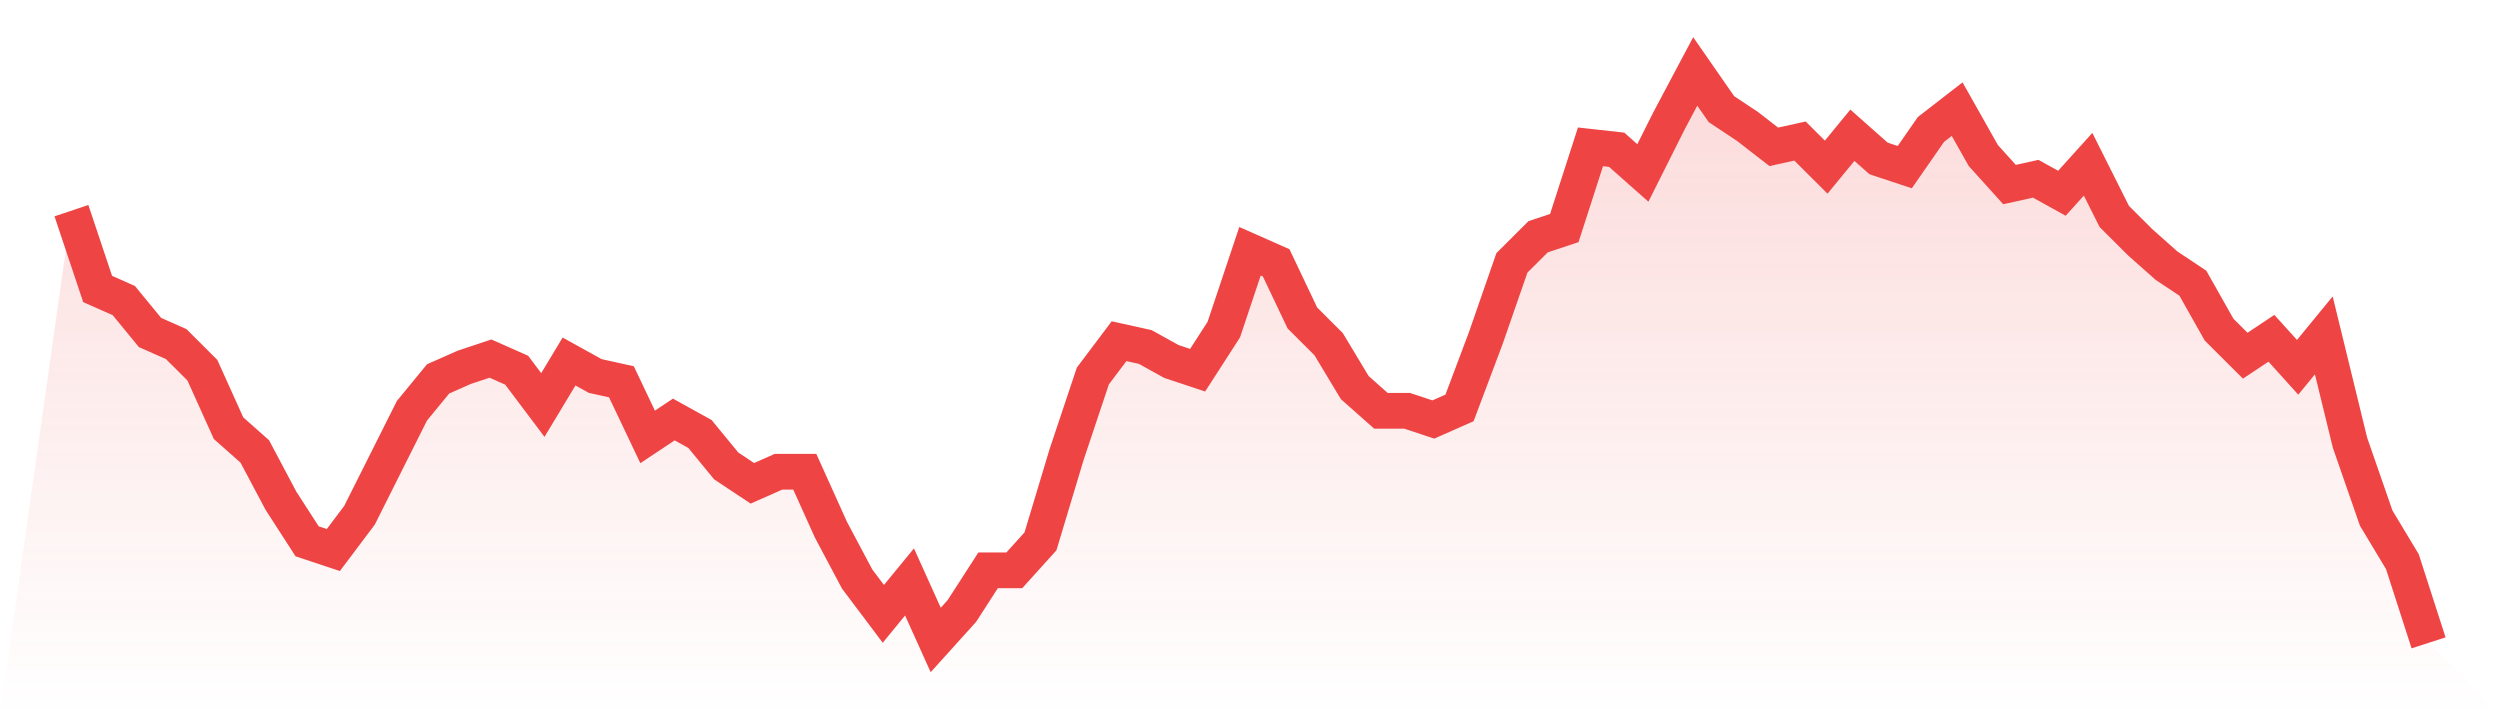 <svg viewBox="0 0 140 40" xmlns="http://www.w3.org/2000/svg">
<defs>
<linearGradient id="gradient" x1="0" x2="0" y1="0" y2="1">
<stop offset="0%" stop-color="#ef4444" stop-opacity="0.2"/>
<stop offset="100%" stop-color="#ef4444" stop-opacity="0"/>
</linearGradient>
</defs>
<path d="M4,11.797 L4,11.797 L5.467,16.183 L6.933,16.832 L8.4,18.619 L9.867,19.269 L11.333,20.731 L12.8,23.98 L14.267,25.279 L15.733,28.041 L17.2,30.315 L18.667,30.802 L20.133,28.853 L21.6,25.929 L23.067,23.005 L24.533,21.218 L26,20.569 L27.467,20.081 L28.933,20.731 L30.4,22.68 L31.867,20.244 L33.333,21.056 L34.8,21.381 L36.267,24.467 L37.733,23.492 L39.2,24.305 L40.667,26.091 L42.133,27.066 L43.6,26.416 L45.067,26.416 L46.533,29.665 L48,32.426 L49.467,34.376 L50.933,32.589 L52.4,35.838 L53.867,34.213 L55.333,31.939 L56.8,31.939 L58.267,30.315 L59.733,25.442 L61.2,21.056 L62.667,19.107 L64.133,19.431 L65.6,20.244 L67.067,20.731 L68.533,18.457 L70,14.071 L71.467,14.721 L72.933,17.807 L74.4,19.269 L75.867,21.706 L77.333,23.005 L78.8,23.005 L80.267,23.492 L81.733,22.843 L83.2,18.944 L84.667,14.721 L86.133,13.259 L87.6,12.772 L89.067,8.223 L90.533,8.386 L92,9.685 L93.467,6.761 L94.933,4 L96.4,6.112 L97.867,7.086 L99.333,8.223 L100.8,7.898 L102.267,9.36 L103.733,7.574 L105.2,8.873 L106.667,9.36 L108.133,7.249 L109.6,6.112 L111.067,8.711 L112.533,10.335 L114,10.01 L115.467,10.822 L116.933,9.198 L118.4,12.122 L119.867,13.584 L121.333,14.883 L122.8,15.858 L124.267,18.457 L125.733,19.919 L127.2,18.944 L128.667,20.569 L130.133,18.782 L131.6,24.792 L133.067,29.015 L134.533,31.452 L136,36 L140,40 L0,40 z" fill="url(#gradient)"/>
<path d="M4,11.797 L4,11.797 L5.467,16.183 L6.933,16.832 L8.4,18.619 L9.867,19.269 L11.333,20.731 L12.8,23.98 L14.267,25.279 L15.733,28.041 L17.2,30.315 L18.667,30.802 L20.133,28.853 L21.6,25.929 L23.067,23.005 L24.533,21.218 L26,20.569 L27.467,20.081 L28.933,20.731 L30.4,22.68 L31.867,20.244 L33.333,21.056 L34.8,21.381 L36.267,24.467 L37.733,23.492 L39.2,24.305 L40.667,26.091 L42.133,27.066 L43.6,26.416 L45.067,26.416 L46.533,29.665 L48,32.426 L49.467,34.376 L50.933,32.589 L52.4,35.838 L53.867,34.213 L55.333,31.939 L56.8,31.939 L58.267,30.315 L59.733,25.442 L61.2,21.056 L62.667,19.107 L64.133,19.431 L65.6,20.244 L67.067,20.731 L68.533,18.457 L70,14.071 L71.467,14.721 L72.933,17.807 L74.4,19.269 L75.867,21.706 L77.333,23.005 L78.8,23.005 L80.267,23.492 L81.733,22.843 L83.2,18.944 L84.667,14.721 L86.133,13.259 L87.6,12.772 L89.067,8.223 L90.533,8.386 L92,9.685 L93.467,6.761 L94.933,4 L96.4,6.112 L97.867,7.086 L99.333,8.223 L100.8,7.898 L102.267,9.36 L103.733,7.574 L105.2,8.873 L106.667,9.36 L108.133,7.249 L109.6,6.112 L111.067,8.711 L112.533,10.335 L114,10.01 L115.467,10.822 L116.933,9.198 L118.4,12.122 L119.867,13.584 L121.333,14.883 L122.8,15.858 L124.267,18.457 L125.733,19.919 L127.2,18.944 L128.667,20.569 L130.133,18.782 L131.6,24.792 L133.067,29.015 L134.533,31.452 L136,36" fill="none" stroke="#ef4444" stroke-width="2"/>
</svg>
